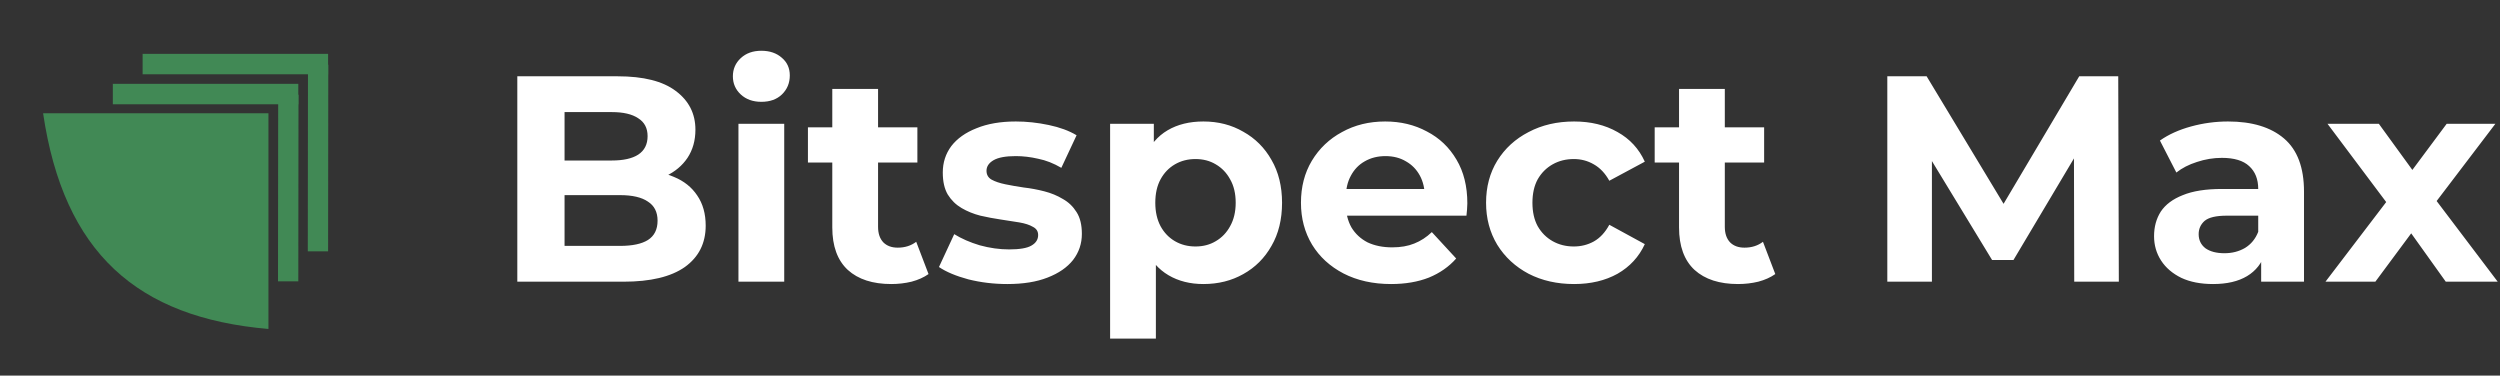 <?xml version="1.0" encoding="UTF-8"?>
<svg xmlns="http://www.w3.org/2000/svg" width="213" height="32" viewBox="0 0 213 32" fill="none">
  <rect x="0" y="0" width="213" height="32" fill="#333333" stroke="none"/>
  <path d="M22.871 9.65L22.871 28.028C11.671 27.063 5.429 21.526 3.672 9.651L22.871 9.65Z" fill="#418955"></path>
  <rect x="9.613" y="7.143" width="15.803" height="1.741" fill="#418955"></rect>
  <rect width="15.897" height="1.73" transform="matrix(0.001 -1 1 0.001 23.686 23.969)" fill="#418955"></rect>
  <rect x="12.151" y="4.588" width="15.803" height="1.741" fill="#418955"></rect>
  <rect width="15.897" height="1.73" transform="matrix(0.001 -1 1 0.001 26.224 21.412)" fill="#418955"></rect>
  <path d="M44.075 24V6.5H52.625C54.825 6.5 56.475 6.917 57.575 7.75C58.692 8.583 59.25 9.683 59.25 11.05C59.25 11.967 59.025 12.767 58.575 13.45C58.125 14.117 57.508 14.633 56.725 15C55.942 15.367 55.042 15.55 54.025 15.55L54.5 14.525C55.6 14.525 56.575 14.708 57.425 15.075C58.275 15.425 58.933 15.95 59.4 16.65C59.883 17.35 60.125 18.208 60.125 19.225C60.125 20.725 59.533 21.9 58.35 22.75C57.167 23.583 55.425 24 53.125 24H44.075ZM48.1 20.95H52.825C53.875 20.95 54.667 20.783 55.2 20.45C55.75 20.1 56.025 19.55 56.025 18.8C56.025 18.067 55.75 17.525 55.2 17.175C54.667 16.808 53.875 16.625 52.825 16.625H47.8V13.675H52.125C53.108 13.675 53.858 13.508 54.375 13.175C54.908 12.825 55.175 12.3 55.175 11.6C55.175 10.917 54.908 10.408 54.375 10.075C53.858 9.725 53.108 9.55 52.125 9.55H48.1V20.95ZM62.916 24V10.55H66.816V24H62.916ZM64.866 8.675C64.15 8.675 63.566 8.467 63.116 8.05C62.666 7.633 62.441 7.117 62.441 6.5C62.441 5.883 62.666 5.367 63.116 4.95C63.566 4.533 64.15 4.325 64.866 4.325C65.583 4.325 66.166 4.525 66.616 4.925C67.066 5.308 67.291 5.808 67.291 6.425C67.291 7.075 67.066 7.617 66.616 8.05C66.183 8.467 65.6 8.675 64.866 8.675ZM75.936 24.2C74.352 24.2 73.119 23.8 72.236 23C71.352 22.183 70.911 20.975 70.911 19.375V7.575H74.811V19.325C74.811 19.892 74.961 20.333 75.261 20.65C75.561 20.95 75.969 21.1 76.486 21.1C77.102 21.1 77.627 20.933 78.061 20.6L79.111 23.35C78.711 23.633 78.227 23.85 77.661 24C77.111 24.133 76.536 24.2 75.936 24.2ZM68.836 13.85V10.85H78.161V13.85H68.836ZM85.825 24.2C84.675 24.2 83.567 24.067 82.5 23.8C81.45 23.517 80.617 23.167 80 22.75L81.3 19.95C81.917 20.333 82.642 20.65 83.475 20.9C84.325 21.133 85.158 21.25 85.975 21.25C86.875 21.25 87.508 21.142 87.875 20.925C88.258 20.708 88.45 20.408 88.45 20.025C88.45 19.708 88.3 19.475 88 19.325C87.717 19.158 87.333 19.033 86.85 18.95C86.367 18.867 85.833 18.783 85.25 18.7C84.683 18.617 84.108 18.508 83.525 18.375C82.942 18.225 82.408 18.008 81.925 17.725C81.442 17.442 81.05 17.058 80.75 16.575C80.467 16.092 80.325 15.467 80.325 14.7C80.325 13.85 80.567 13.1 81.05 12.45C81.55 11.8 82.267 11.292 83.2 10.925C84.133 10.542 85.25 10.35 86.55 10.35C87.467 10.35 88.4 10.45 89.35 10.65C90.3 10.85 91.092 11.142 91.725 11.525L90.425 14.3C89.775 13.917 89.117 13.658 88.45 13.525C87.8 13.375 87.167 13.3 86.55 13.3C85.683 13.3 85.05 13.417 84.65 13.65C84.25 13.883 84.05 14.183 84.05 14.55C84.05 14.883 84.192 15.133 84.475 15.3C84.775 15.467 85.167 15.6 85.65 15.7C86.133 15.8 86.658 15.892 87.225 15.975C87.808 16.042 88.392 16.15 88.975 16.3C89.558 16.45 90.083 16.667 90.55 16.95C91.033 17.217 91.425 17.592 91.725 18.075C92.025 18.542 92.175 19.158 92.175 19.925C92.175 20.758 91.925 21.5 91.425 22.15C90.925 22.783 90.2 23.283 89.25 23.65C88.317 24.017 87.175 24.2 85.825 24.2ZM102.531 24.2C101.398 24.2 100.406 23.95 99.556 23.45C98.706 22.95 98.04 22.192 97.556 21.175C97.09 20.142 96.856 18.842 96.856 17.275C96.856 15.692 97.081 14.392 97.531 13.375C97.981 12.358 98.631 11.6 99.481 11.1C100.331 10.6 101.348 10.35 102.531 10.35C103.798 10.35 104.931 10.642 105.931 11.225C106.948 11.792 107.748 12.592 108.331 13.625C108.931 14.658 109.231 15.875 109.231 17.275C109.231 18.692 108.931 19.917 108.331 20.95C107.748 21.983 106.948 22.783 105.931 23.35C104.931 23.917 103.798 24.2 102.531 24.2ZM94.581 28.85V10.55H98.306V13.3L98.231 17.3L98.481 21.275V28.85H94.581ZM101.856 21C102.506 21 103.081 20.85 103.581 20.55C104.098 20.25 104.506 19.825 104.806 19.275C105.123 18.708 105.281 18.042 105.281 17.275C105.281 16.492 105.123 15.825 104.806 15.275C104.506 14.725 104.098 14.3 103.581 14C103.081 13.7 102.506 13.55 101.856 13.55C101.206 13.55 100.623 13.7 100.106 14C99.59 14.3 99.181 14.725 98.881 15.275C98.581 15.825 98.431 16.492 98.431 17.275C98.431 18.042 98.581 18.708 98.881 19.275C99.181 19.825 99.59 20.25 100.106 20.55C100.623 20.85 101.206 21 101.856 21ZM118.517 24.2C116.984 24.2 115.634 23.9 114.467 23.3C113.317 22.7 112.425 21.883 111.792 20.85C111.159 19.8 110.842 18.608 110.842 17.275C110.842 15.925 111.15 14.733 111.767 13.7C112.4 12.65 113.259 11.833 114.342 11.25C115.425 10.65 116.65 10.35 118.017 10.35C119.334 10.35 120.517 10.633 121.567 11.2C122.634 11.75 123.475 12.55 124.092 13.6C124.709 14.633 125.017 15.875 125.017 17.325C125.017 17.475 125.009 17.65 124.992 17.85C124.975 18.033 124.959 18.208 124.942 18.375H114.017V16.1H122.892L121.392 16.775C121.392 16.075 121.25 15.467 120.967 14.95C120.684 14.433 120.292 14.033 119.792 13.75C119.292 13.45 118.709 13.3 118.042 13.3C117.375 13.3 116.784 13.45 116.267 13.75C115.767 14.033 115.375 14.442 115.092 14.975C114.809 15.492 114.667 16.108 114.667 16.825V17.425C114.667 18.158 114.825 18.808 115.142 19.375C115.475 19.925 115.934 20.35 116.517 20.65C117.117 20.933 117.817 21.075 118.617 21.075C119.334 21.075 119.959 20.967 120.492 20.75C121.042 20.533 121.542 20.208 121.992 19.775L124.067 22.025C123.45 22.725 122.675 23.267 121.742 23.65C120.809 24.017 119.734 24.2 118.517 24.2ZM134.113 24.2C132.663 24.2 131.372 23.908 130.238 23.325C129.105 22.725 128.213 21.9 127.563 20.85C126.93 19.8 126.613 18.608 126.613 17.275C126.613 15.925 126.93 14.733 127.563 13.7C128.213 12.65 129.105 11.833 130.238 11.25C131.372 10.65 132.663 10.35 134.113 10.35C135.53 10.35 136.763 10.65 137.813 11.25C138.863 11.833 139.638 12.675 140.138 13.775L137.113 15.4C136.763 14.767 136.322 14.3 135.788 14C135.272 13.7 134.705 13.55 134.088 13.55C133.422 13.55 132.822 13.7 132.288 14C131.755 14.3 131.33 14.725 131.013 15.275C130.713 15.825 130.563 16.492 130.563 17.275C130.563 18.058 130.713 18.725 131.013 19.275C131.33 19.825 131.755 20.25 132.288 20.55C132.822 20.85 133.422 21 134.088 21C134.705 21 135.272 20.858 135.788 20.575C136.322 20.275 136.763 19.8 137.113 19.15L140.138 20.8C139.638 21.883 138.863 22.725 137.813 23.325C136.763 23.908 135.53 24.2 134.113 24.2ZM148.079 24.2C146.496 24.2 145.263 23.8 144.379 23C143.496 22.183 143.054 20.975 143.054 19.375V7.575H146.954V19.325C146.954 19.892 147.104 20.333 147.404 20.65C147.704 20.95 148.113 21.1 148.629 21.1C149.246 21.1 149.771 20.933 150.204 20.6L151.254 23.35C150.854 23.633 150.371 23.85 149.804 24C149.254 24.133 148.679 24.2 148.079 24.2ZM140.979 13.85V10.85H150.304V13.85H140.979ZM160.799 24V6.5H164.149L171.599 18.85H169.824L177.149 6.5H180.474L180.524 24H176.724L176.699 12.325H177.399L171.549 22.15H169.724L163.749 12.325H164.599V24H160.799ZM192.651 24V21.375L192.401 20.8V16.1C192.401 15.267 192.142 14.617 191.626 14.15C191.126 13.683 190.351 13.45 189.301 13.45C188.584 13.45 187.876 13.567 187.176 13.8C186.492 14.017 185.909 14.317 185.426 14.7L184.026 11.975C184.759 11.458 185.642 11.058 186.676 10.775C187.709 10.492 188.759 10.35 189.826 10.35C191.876 10.35 193.467 10.833 194.601 11.8C195.734 12.767 196.301 14.275 196.301 16.325V24H192.651ZM188.551 24.2C187.501 24.2 186.601 24.025 185.851 23.675C185.101 23.308 184.526 22.817 184.126 22.2C183.726 21.583 183.526 20.892 183.526 20.125C183.526 19.325 183.717 18.625 184.101 18.025C184.501 17.425 185.126 16.958 185.976 16.625C186.826 16.275 187.934 16.1 189.301 16.1H192.876V18.375H189.726C188.809 18.375 188.176 18.525 187.826 18.825C187.492 19.125 187.326 19.5 187.326 19.95C187.326 20.45 187.517 20.85 187.901 21.15C188.301 21.433 188.842 21.575 189.526 21.575C190.176 21.575 190.759 21.425 191.276 21.125C191.792 20.808 192.167 20.35 192.401 19.75L193.001 21.55C192.717 22.417 192.201 23.075 191.451 23.525C190.701 23.975 189.734 24.2 188.551 24.2ZM198.13 24L204.155 16.1L204.08 18.25L198.305 10.55H202.68L206.33 15.575L204.68 15.625L208.455 10.55H212.605L206.805 18.175V16.075L212.805 24H208.38L204.555 18.65L206.18 18.875L202.38 24H198.13Z" fill="white"></path>
</svg>
